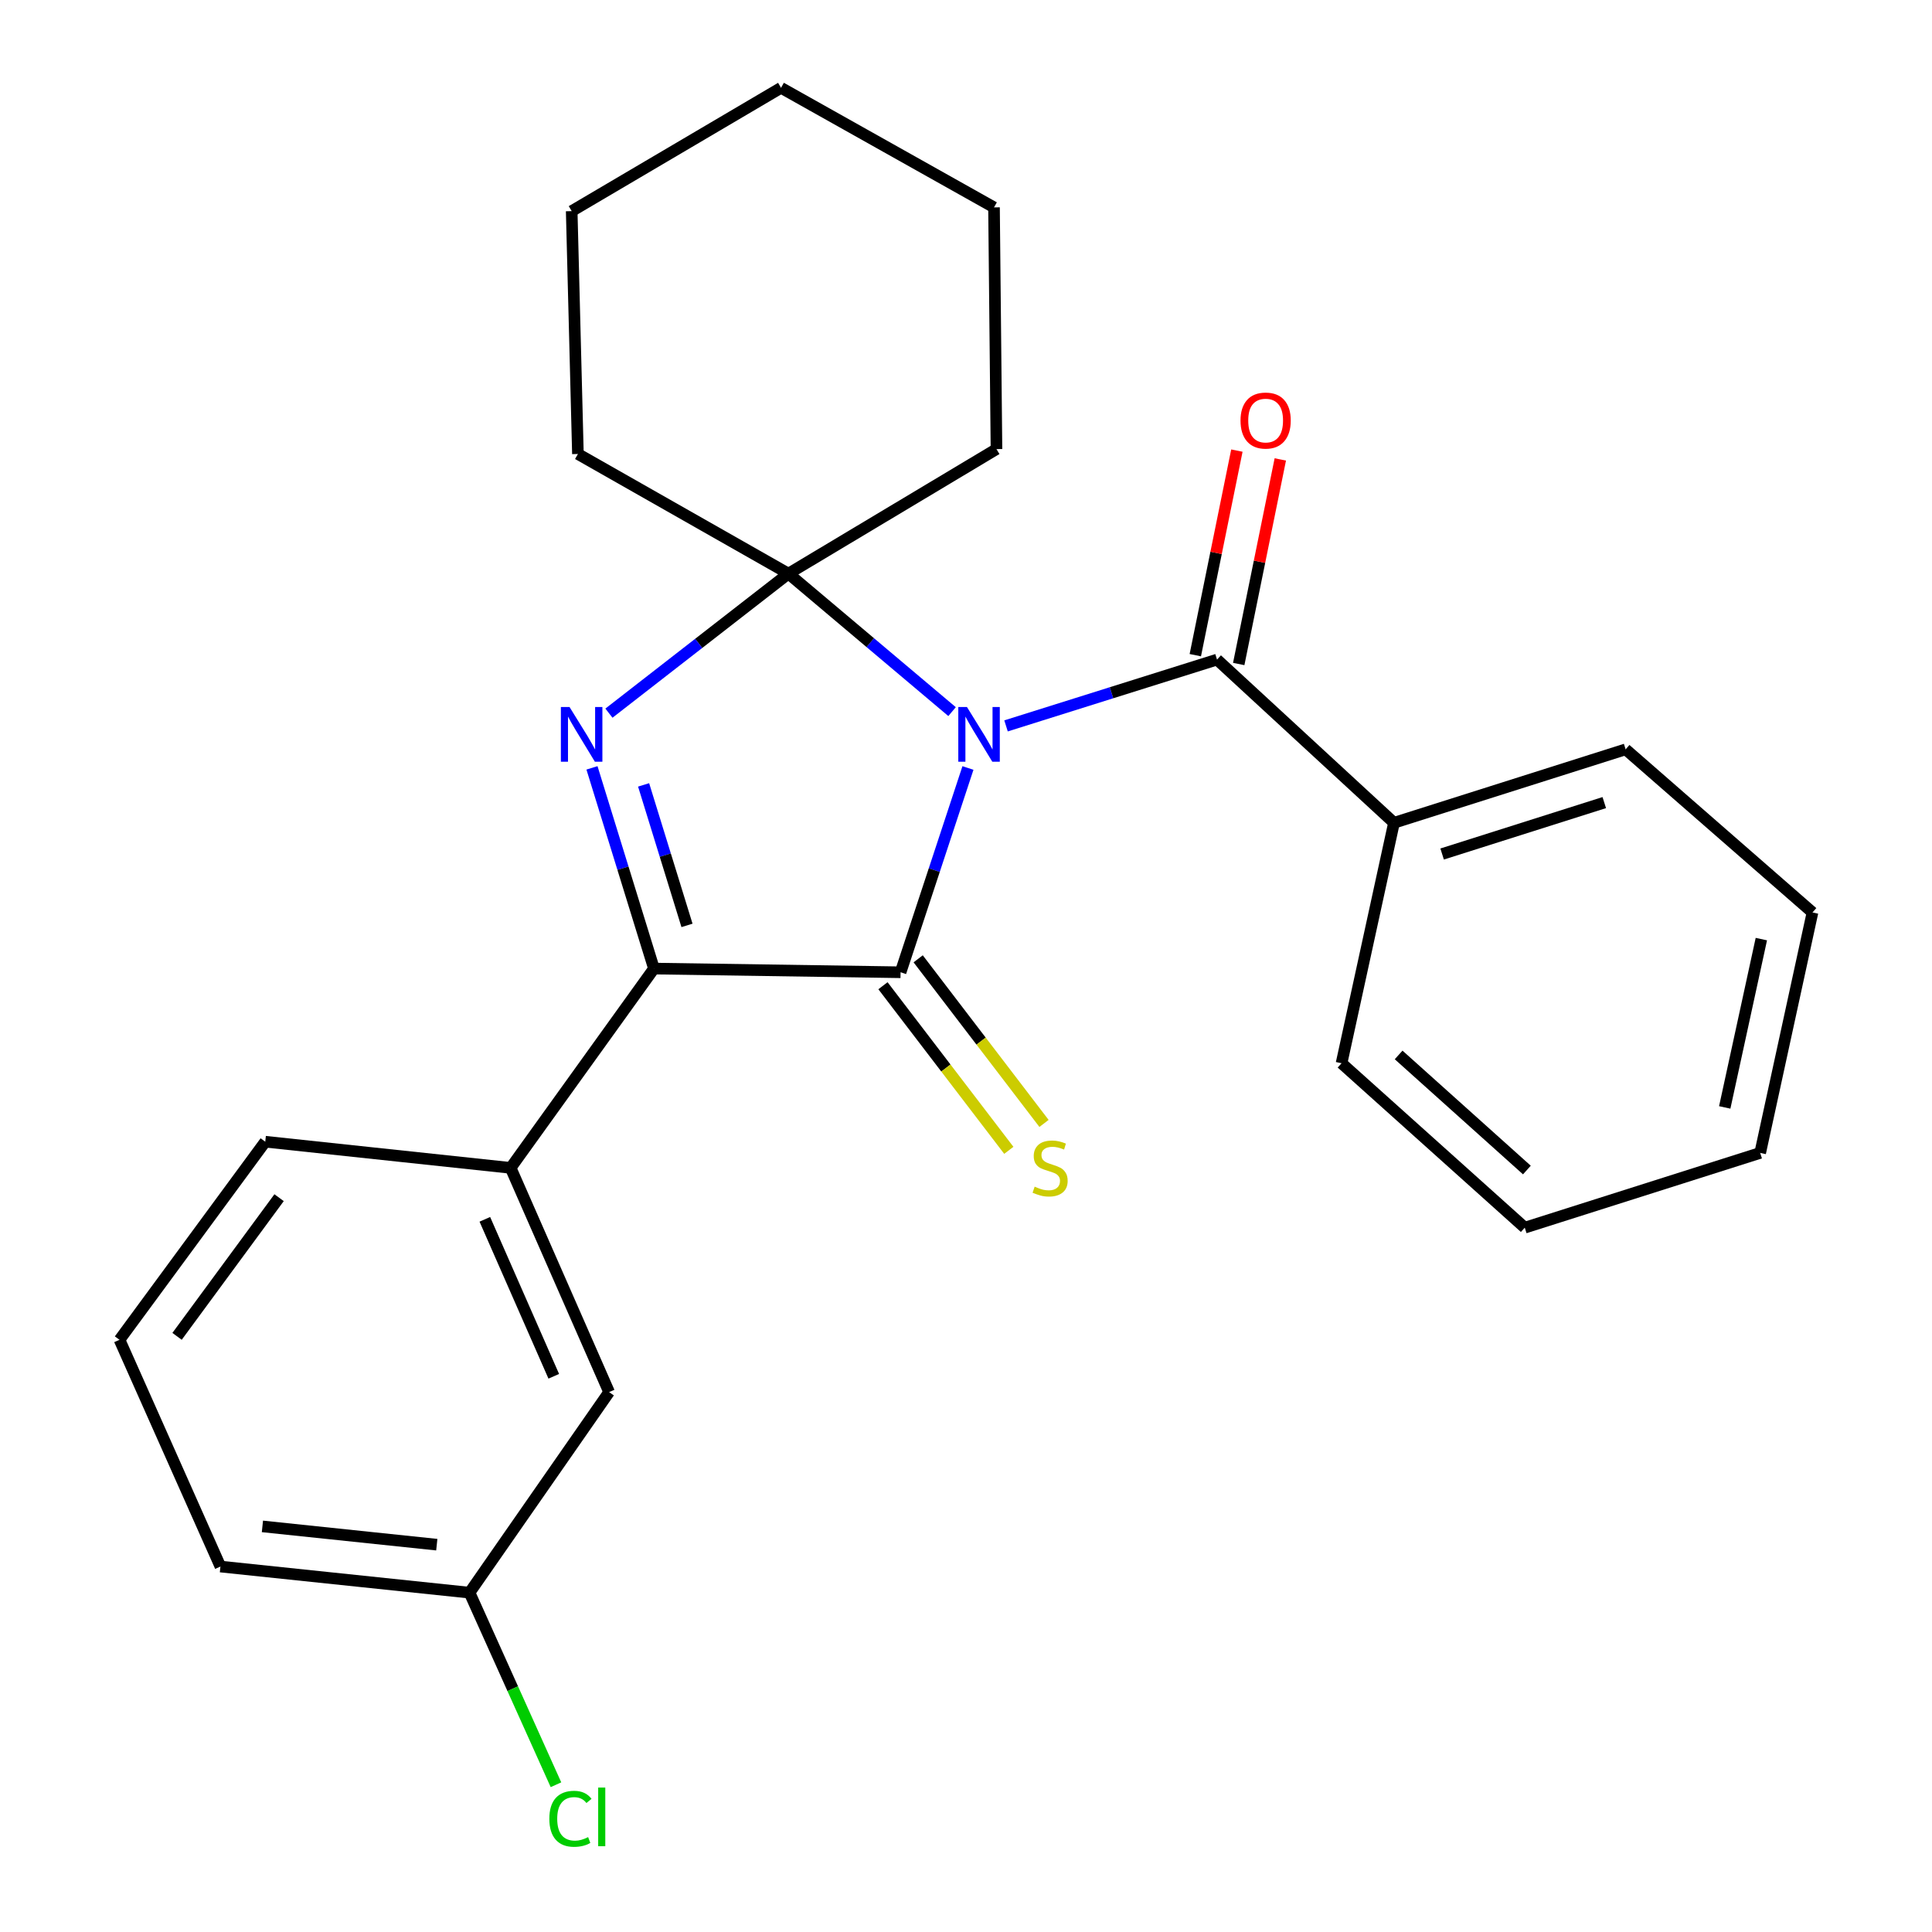 <?xml version='1.0' encoding='iso-8859-1'?>
<svg version='1.1' baseProfile='full'
              xmlns='http://www.w3.org/2000/svg'
                      xmlns:rdkit='http://www.rdkit.org/xml'
                      xmlns:xlink='http://www.w3.org/1999/xlink'
                  xml:space='preserve'
width='1000px' height='1000px' viewBox='0 0 1000 1000'>
<!-- END OF HEADER -->
<rect style='opacity:1.0;fill:#FFFFFF;stroke:none' width='1000' height='1000' x='0' y='0'> </rect>
<path class='bond-0' d='M 501.013,397.513 L 483.573,450.38' style='fill:none;fill-rule:evenodd;stroke:#0000FF;stroke-width:6px;stroke-linecap:butt;stroke-linejoin:miter;stroke-opacity:1' />
<path class='bond-0' d='M 483.573,450.38 L 466.133,503.246' style='fill:none;fill-rule:evenodd;stroke:#000000;stroke-width:6px;stroke-linecap:butt;stroke-linejoin:miter;stroke-opacity:1' />
<path class='bond-1' d='M 492.787,368.333 L 450.441,332.621' style='fill:none;fill-rule:evenodd;stroke:#0000FF;stroke-width:6px;stroke-linecap:butt;stroke-linejoin:miter;stroke-opacity:1' />
<path class='bond-1' d='M 450.441,332.621 L 408.095,296.909' style='fill:none;fill-rule:evenodd;stroke:#000000;stroke-width:6px;stroke-linecap:butt;stroke-linejoin:miter;stroke-opacity:1' />
<path class='bond-4' d='M 520.721,375.722 L 575.323,358.562' style='fill:none;fill-rule:evenodd;stroke:#0000FF;stroke-width:6px;stroke-linecap:butt;stroke-linejoin:miter;stroke-opacity:1' />
<path class='bond-4' d='M 575.323,358.562 L 629.926,341.403' style='fill:none;fill-rule:evenodd;stroke:#000000;stroke-width:6px;stroke-linecap:butt;stroke-linejoin:miter;stroke-opacity:1' />
<path class='bond-3' d='M 466.133,503.246 L 338.488,501.335' style='fill:none;fill-rule:evenodd;stroke:#000000;stroke-width:6px;stroke-linecap:butt;stroke-linejoin:miter;stroke-opacity:1' />
<path class='bond-6' d='M 457.023,510.211 L 489.592,552.811' style='fill:none;fill-rule:evenodd;stroke:#000000;stroke-width:6px;stroke-linecap:butt;stroke-linejoin:miter;stroke-opacity:1' />
<path class='bond-6' d='M 489.592,552.811 L 522.162,595.411' style='fill:none;fill-rule:evenodd;stroke:#CCCC00;stroke-width:6px;stroke-linecap:butt;stroke-linejoin:miter;stroke-opacity:1' />
<path class='bond-6' d='M 475.243,496.281 L 507.812,538.881' style='fill:none;fill-rule:evenodd;stroke:#000000;stroke-width:6px;stroke-linecap:butt;stroke-linejoin:miter;stroke-opacity:1' />
<path class='bond-6' d='M 507.812,538.881 L 540.382,581.482' style='fill:none;fill-rule:evenodd;stroke:#CCCC00;stroke-width:6px;stroke-linecap:butt;stroke-linejoin:miter;stroke-opacity:1' />
<path class='bond-2' d='M 408.095,296.909 L 361.639,333.019' style='fill:none;fill-rule:evenodd;stroke:#000000;stroke-width:6px;stroke-linecap:butt;stroke-linejoin:miter;stroke-opacity:1' />
<path class='bond-2' d='M 361.639,333.019 L 315.183,369.129' style='fill:none;fill-rule:evenodd;stroke:#0000FF;stroke-width:6px;stroke-linecap:butt;stroke-linejoin:miter;stroke-opacity:1' />
<path class='bond-10' d='M 408.095,296.909 L 299.129,234.985' style='fill:none;fill-rule:evenodd;stroke:#000000;stroke-width:6px;stroke-linecap:butt;stroke-linejoin:miter;stroke-opacity:1' />
<path class='bond-11' d='M 408.095,296.909 L 515.774,232.45' style='fill:none;fill-rule:evenodd;stroke:#000000;stroke-width:6px;stroke-linecap:butt;stroke-linejoin:miter;stroke-opacity:1' />
<path class='bond-25' d='M 306.406,397.443 L 322.447,449.389' style='fill:none;fill-rule:evenodd;stroke:#0000FF;stroke-width:6px;stroke-linecap:butt;stroke-linejoin:miter;stroke-opacity:1' />
<path class='bond-25' d='M 322.447,449.389 L 338.488,501.335' style='fill:none;fill-rule:evenodd;stroke:#000000;stroke-width:6px;stroke-linecap:butt;stroke-linejoin:miter;stroke-opacity:1' />
<path class='bond-25' d='M 333.132,406.26 L 344.36,442.622' style='fill:none;fill-rule:evenodd;stroke:#0000FF;stroke-width:6px;stroke-linecap:butt;stroke-linejoin:miter;stroke-opacity:1' />
<path class='bond-25' d='M 344.36,442.622 L 355.589,478.984' style='fill:none;fill-rule:evenodd;stroke:#000000;stroke-width:6px;stroke-linecap:butt;stroke-linejoin:miter;stroke-opacity:1' />
<path class='bond-5' d='M 338.488,501.335 L 264.307,604.49' style='fill:none;fill-rule:evenodd;stroke:#000000;stroke-width:6px;stroke-linecap:butt;stroke-linejoin:miter;stroke-opacity:1' />
<path class='bond-7' d='M 641.163,343.687 L 651.925,290.741' style='fill:none;fill-rule:evenodd;stroke:#000000;stroke-width:6px;stroke-linecap:butt;stroke-linejoin:miter;stroke-opacity:1' />
<path class='bond-7' d='M 651.925,290.741 L 662.686,237.796' style='fill:none;fill-rule:evenodd;stroke:#FF0000;stroke-width:6px;stroke-linecap:butt;stroke-linejoin:miter;stroke-opacity:1' />
<path class='bond-7' d='M 618.688,339.119 L 629.449,286.173' style='fill:none;fill-rule:evenodd;stroke:#000000;stroke-width:6px;stroke-linecap:butt;stroke-linejoin:miter;stroke-opacity:1' />
<path class='bond-7' d='M 629.449,286.173 L 640.211,233.227' style='fill:none;fill-rule:evenodd;stroke:#FF0000;stroke-width:6px;stroke-linecap:butt;stroke-linejoin:miter;stroke-opacity:1' />
<path class='bond-8' d='M 629.926,341.403 L 721.525,425.879' style='fill:none;fill-rule:evenodd;stroke:#000000;stroke-width:6px;stroke-linecap:butt;stroke-linejoin:miter;stroke-opacity:1' />
<path class='bond-9' d='M 264.307,604.49 L 315.273,720.553' style='fill:none;fill-rule:evenodd;stroke:#000000;stroke-width:6px;stroke-linecap:butt;stroke-linejoin:miter;stroke-opacity:1' />
<path class='bond-9' d='M 250.952,631.121 L 286.629,712.365' style='fill:none;fill-rule:evenodd;stroke:#000000;stroke-width:6px;stroke-linecap:butt;stroke-linejoin:miter;stroke-opacity:1' />
<path class='bond-14' d='M 264.307,604.49 L 137.299,590.946' style='fill:none;fill-rule:evenodd;stroke:#000000;stroke-width:6px;stroke-linecap:butt;stroke-linejoin:miter;stroke-opacity:1' />
<path class='bond-16' d='M 721.525,425.879 L 841.423,387.858' style='fill:none;fill-rule:evenodd;stroke:#000000;stroke-width:6px;stroke-linecap:butt;stroke-linejoin:miter;stroke-opacity:1' />
<path class='bond-16' d='M 746.442,442.038 L 830.371,415.423' style='fill:none;fill-rule:evenodd;stroke:#000000;stroke-width:6px;stroke-linecap:butt;stroke-linejoin:miter;stroke-opacity:1' />
<path class='bond-17' d='M 721.525,425.879 L 694.385,550.339' style='fill:none;fill-rule:evenodd;stroke:#000000;stroke-width:6px;stroke-linecap:butt;stroke-linejoin:miter;stroke-opacity:1' />
<path class='bond-12' d='M 315.273,720.553 L 243.028,824.359' style='fill:none;fill-rule:evenodd;stroke:#000000;stroke-width:6px;stroke-linecap:butt;stroke-linejoin:miter;stroke-opacity:1' />
<path class='bond-20' d='M 299.129,234.985 L 295.906,109.277' style='fill:none;fill-rule:evenodd;stroke:#000000;stroke-width:6px;stroke-linecap:butt;stroke-linejoin:miter;stroke-opacity:1' />
<path class='bond-19' d='M 515.774,232.45 L 514.5,107.34' style='fill:none;fill-rule:evenodd;stroke:#000000;stroke-width:6px;stroke-linecap:butt;stroke-linejoin:miter;stroke-opacity:1' />
<path class='bond-13' d='M 243.028,824.359 L 265.398,874.069' style='fill:none;fill-rule:evenodd;stroke:#000000;stroke-width:6px;stroke-linecap:butt;stroke-linejoin:miter;stroke-opacity:1' />
<path class='bond-13' d='M 265.398,874.069 L 287.767,923.78' style='fill:none;fill-rule:evenodd;stroke:#00CC00;stroke-width:6px;stroke-linecap:butt;stroke-linejoin:miter;stroke-opacity:1' />
<path class='bond-28' d='M 243.028,824.359 L 114.096,810.84' style='fill:none;fill-rule:evenodd;stroke:#000000;stroke-width:6px;stroke-linecap:butt;stroke-linejoin:miter;stroke-opacity:1' />
<path class='bond-28' d='M 226.08,799.521 L 135.828,790.058' style='fill:none;fill-rule:evenodd;stroke:#000000;stroke-width:6px;stroke-linecap:butt;stroke-linejoin:miter;stroke-opacity:1' />
<path class='bond-15' d='M 137.299,590.946 L 61.856,693.477' style='fill:none;fill-rule:evenodd;stroke:#000000;stroke-width:6px;stroke-linecap:butt;stroke-linejoin:miter;stroke-opacity:1' />
<path class='bond-15' d='M 144.455,619.918 L 91.645,691.69' style='fill:none;fill-rule:evenodd;stroke:#000000;stroke-width:6px;stroke-linecap:butt;stroke-linejoin:miter;stroke-opacity:1' />
<path class='bond-18' d='M 61.856,693.477 L 114.096,810.84' style='fill:none;fill-rule:evenodd;stroke:#000000;stroke-width:6px;stroke-linecap:butt;stroke-linejoin:miter;stroke-opacity:1' />
<path class='bond-21' d='M 841.423,387.858 L 938.144,472.284' style='fill:none;fill-rule:evenodd;stroke:#000000;stroke-width:6px;stroke-linecap:butt;stroke-linejoin:miter;stroke-opacity:1' />
<path class='bond-22' d='M 694.385,550.339 L 789.221,635.44' style='fill:none;fill-rule:evenodd;stroke:#000000;stroke-width:6px;stroke-linecap:butt;stroke-linejoin:miter;stroke-opacity:1' />
<path class='bond-22' d='M 723.928,546.034 L 790.313,605.605' style='fill:none;fill-rule:evenodd;stroke:#000000;stroke-width:6px;stroke-linecap:butt;stroke-linejoin:miter;stroke-opacity:1' />
<path class='bond-23' d='M 514.5,107.34 L 404.26,45.455' style='fill:none;fill-rule:evenodd;stroke:#000000;stroke-width:6px;stroke-linecap:butt;stroke-linejoin:miter;stroke-opacity:1' />
<path class='bond-26' d='M 295.906,109.277 L 404.26,45.455' style='fill:none;fill-rule:evenodd;stroke:#000000;stroke-width:6px;stroke-linecap:butt;stroke-linejoin:miter;stroke-opacity:1' />
<path class='bond-27' d='M 938.144,472.284 L 911.068,596.744' style='fill:none;fill-rule:evenodd;stroke:#000000;stroke-width:6px;stroke-linecap:butt;stroke-linejoin:miter;stroke-opacity:1' />
<path class='bond-27' d='M 911.672,486.078 L 892.719,573.199' style='fill:none;fill-rule:evenodd;stroke:#000000;stroke-width:6px;stroke-linecap:butt;stroke-linejoin:miter;stroke-opacity:1' />
<path class='bond-24' d='M 789.221,635.44 L 911.068,596.744' style='fill:none;fill-rule:evenodd;stroke:#000000;stroke-width:6px;stroke-linecap:butt;stroke-linejoin:miter;stroke-opacity:1' />
<path  class='atom-0' d='M 500.493 365.952
L 509.773 380.952
Q 510.693 382.432, 512.173 385.112
Q 513.653 387.792, 513.733 387.952
L 513.733 365.952
L 517.493 365.952
L 517.493 394.272
L 513.613 394.272
L 503.653 377.872
Q 502.493 375.952, 501.253 373.752
Q 500.053 371.552, 499.693 370.872
L 499.693 394.272
L 496.013 394.272
L 496.013 365.952
L 500.493 365.952
' fill='#0000FF'/>
<path  class='atom-3' d='M 294.793 365.952
L 304.073 380.952
Q 304.993 382.432, 306.473 385.112
Q 307.953 387.792, 308.033 387.952
L 308.033 365.952
L 311.793 365.952
L 311.793 394.272
L 307.913 394.272
L 297.953 377.872
Q 296.793 375.952, 295.553 373.752
Q 294.353 371.552, 293.993 370.872
L 293.993 394.272
L 290.313 394.272
L 290.313 365.952
L 294.793 365.952
' fill='#0000FF'/>
<path  class='atom-7' d='M 535.538 614.21
Q 535.858 614.33, 537.178 614.89
Q 538.498 615.45, 539.938 615.81
Q 541.418 616.13, 542.858 616.13
Q 545.538 616.13, 547.098 614.85
Q 548.658 613.53, 548.658 611.25
Q 548.658 609.69, 547.858 608.73
Q 547.098 607.77, 545.898 607.25
Q 544.698 606.73, 542.698 606.13
Q 540.178 605.37, 538.658 604.65
Q 537.178 603.93, 536.098 602.41
Q 535.058 600.89, 535.058 598.33
Q 535.058 594.77, 537.458 592.57
Q 539.898 590.37, 544.698 590.37
Q 547.978 590.37, 551.698 591.93
L 550.778 595.01
Q 547.378 593.61, 544.818 593.61
Q 542.058 593.61, 540.538 594.77
Q 539.018 595.89, 539.058 597.85
Q 539.058 599.37, 539.818 600.29
Q 540.618 601.21, 541.738 601.73
Q 542.898 602.25, 544.818 602.85
Q 547.378 603.65, 548.898 604.45
Q 550.418 605.25, 551.498 606.89
Q 552.618 608.49, 552.618 611.25
Q 552.618 615.17, 549.978 617.29
Q 547.378 619.37, 543.018 619.37
Q 540.498 619.37, 538.578 618.81
Q 536.698 618.29, 534.458 617.37
L 535.538 614.21
' fill='#CCCC00'/>
<path  class='atom-8' d='M 642.09 217.673
Q 642.09 210.873, 645.45 207.073
Q 648.81 203.273, 655.09 203.273
Q 661.37 203.273, 664.73 207.073
Q 668.09 210.873, 668.09 217.673
Q 668.09 224.553, 664.69 228.473
Q 661.29 232.353, 655.09 232.353
Q 648.85 232.353, 645.45 228.473
Q 642.09 224.593, 642.09 217.673
M 655.09 229.153
Q 659.41 229.153, 661.73 226.273
Q 664.09 223.353, 664.09 217.673
Q 664.09 212.113, 661.73 209.313
Q 659.41 206.473, 655.09 206.473
Q 650.77 206.473, 648.41 209.273
Q 646.09 212.073, 646.09 217.673
Q 646.09 223.393, 648.41 226.273
Q 650.77 229.153, 655.09 229.153
' fill='#FF0000'/>
<path  class='atom-14' d='M 284.336 941.402
Q 284.336 934.362, 287.616 930.682
Q 290.936 926.962, 297.216 926.962
Q 303.056 926.962, 306.176 931.082
L 303.536 933.242
Q 301.256 930.242, 297.216 930.242
Q 292.936 930.242, 290.656 933.122
Q 288.416 935.962, 288.416 941.402
Q 288.416 947.002, 290.736 949.882
Q 293.096 952.762, 297.656 952.762
Q 300.776 952.762, 304.416 950.882
L 305.536 953.882
Q 304.056 954.842, 301.816 955.402
Q 299.576 955.962, 297.096 955.962
Q 290.936 955.962, 287.616 952.202
Q 284.336 948.442, 284.336 941.402
' fill='#00CC00'/>
<path  class='atom-14' d='M 309.616 925.242
L 313.296 925.242
L 313.296 955.602
L 309.616 955.602
L 309.616 925.242
' fill='#00CC00'/>
</svg>
